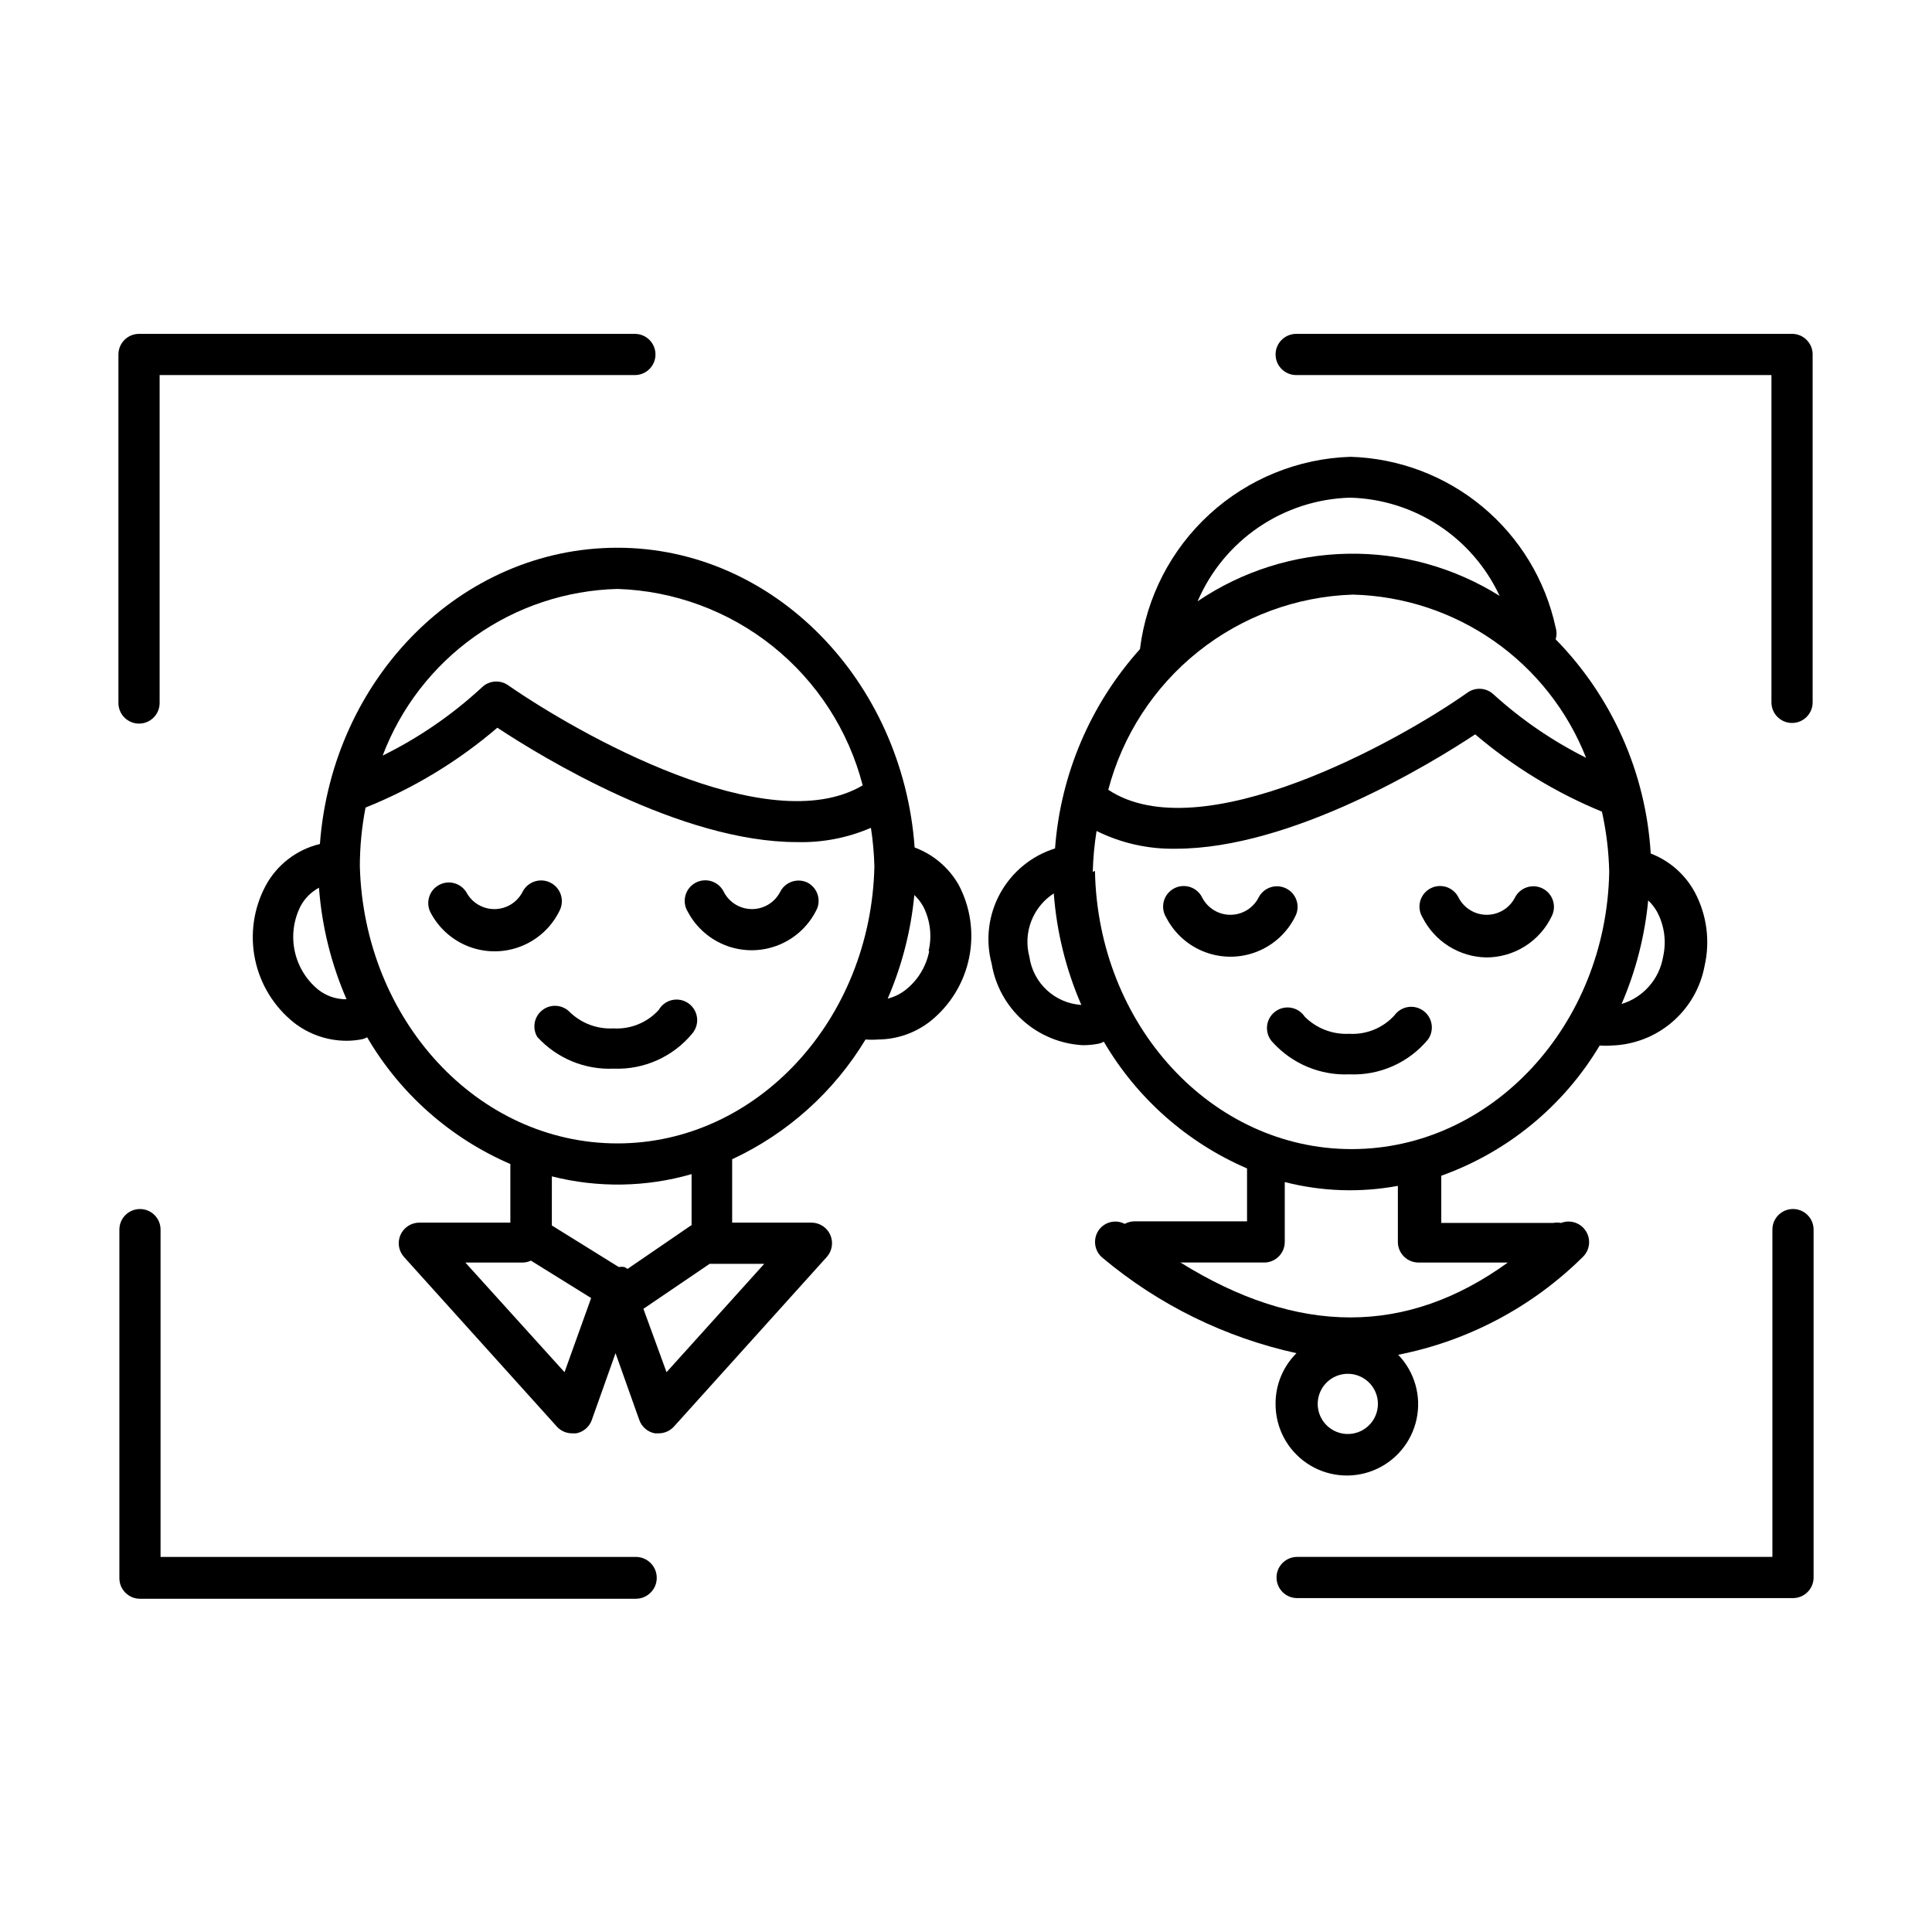 <?xml version="1.0" encoding="UTF-8"?>
<!-- Uploaded to: ICON Repo, www.iconrepo.com, Generator: ICON Repo Mixer Tools -->
<svg fill="#000000" width="800px" height="800px" version="1.1" viewBox="144 144 512 512" xmlns="http://www.w3.org/2000/svg">
 <g>
  <path d="m318.55 411.67c-3.062 3.352-7.477 5.141-12.008 4.867-4.387 0.23-8.66-1.422-11.758-4.531-1.988-1.848-5.035-1.949-7.144-0.242-2.113 1.711-2.644 4.711-1.25 7.043 5.168 5.656 12.578 8.734 20.234 8.395 8.059 0.32 15.801-3.16 20.91-9.402 0.965-1.188 1.387-2.719 1.168-4.234-0.219-1.512-1.062-2.863-2.324-3.723-1.262-0.863-2.828-1.152-4.316-0.809-1.488 0.348-2.762 1.305-3.512 2.637z"/>
  <path d="m292.35 385.22c1.32-2.734 0.176-6.023-2.562-7.348-2.734-1.32-6.023-0.172-7.348 2.562-1.449 2.762-4.312 4.488-7.43 4.488-3.117 0-5.981-1.727-7.43-4.488-1.531-2.449-4.703-3.285-7.238-1.906-2.539 1.379-3.562 4.496-2.336 7.113 2.172 4.269 5.863 7.57 10.348 9.254 4.484 1.68 9.438 1.621 13.879-0.172 4.441-1.789 8.051-5.18 10.117-9.504z"/>
  <path d="m358.02 377.91c-1.305-0.637-2.805-0.727-4.176-0.254s-2.496 1.469-3.129 2.773c-1.453 2.762-4.316 4.488-7.434 4.488-3.117 0-5.981-1.727-7.43-4.488-0.641-1.363-1.812-2.398-3.242-2.867-1.426-0.469-2.988-0.328-4.309 0.391s-2.285 1.949-2.668 3.406c-0.383 1.453-0.152 3 0.645 4.277 2.234 4.215 5.957 7.445 10.445 9.059 4.492 1.613 9.422 1.492 13.824-0.34 4.406-1.828 7.969-5.238 9.992-9.559 1.055-2.602-0.035-5.582-2.519-6.887z"/>
  <path d="m386.39 368.59c-3.191-44.168-37.281-79.434-78.762-79.434-41.48 0-75.57 34.594-78.848 78.512h0.004c-6.195 1.473-11.457 5.543-14.445 11.168-3.141 5.949-4.113 12.805-2.75 19.395s4.981 12.496 10.223 16.711c3.953 3.113 8.824 4.828 13.855 4.871 1.465 0.008 2.93-0.133 4.367-0.422 0.441-0.113 0.863-0.281 1.258-0.504 8.746 14.961 22.043 26.727 37.957 33.59v15.535l-24.184-0.004c-2.137 0.027-4.059 1.293-4.926 3.242-0.867 1.949-0.52 4.227 0.895 5.828l40.559 45.008h-0.004c1.039 1.125 2.5 1.766 4.031 1.762h1.094c1.898-0.363 3.465-1.703 4.113-3.527l6.297-17.719 6.297 17.719c0.652 1.824 2.215 3.164 4.117 3.527h1.008c1.531 0.004 2.992-0.637 4.027-1.762l40.559-45.008c1.41-1.602 1.762-3.879 0.895-5.828-0.867-1.949-2.793-3.215-4.926-3.242h-21.074v-16.793c14.676-6.832 26.98-17.883 35.348-31.738 1.121 0.086 2.242 0.086 3.359 0 5.031-0.043 9.906-1.754 13.855-4.871 5.246-4.215 8.859-10.121 10.223-16.711 1.363-6.59 0.391-13.445-2.75-19.395-2.606-4.57-6.738-8.078-11.672-9.91zm-78.762-68.516c15.004 0.484 29.449 5.82 41.164 15.207 11.719 9.383 20.078 22.316 23.828 36.852-25.191 14.863-75.57-13.77-93.961-26.535-2.121-1.488-5-1.277-6.887 0.504-7.863 7.289-16.746 13.398-26.363 18.137 4.812-12.707 13.301-23.691 24.383-31.559 11.082-7.867 24.254-12.254 37.836-12.605zm-79.266 106.22c-3.195-2.602-5.406-6.223-6.262-10.254-0.855-4.035-0.305-8.238 1.559-11.914 1.113-2.066 2.809-3.758 4.871-4.871 0.758 10.191 3.227 20.184 7.305 29.559-2.703 0.039-5.344-0.852-7.473-2.519zm65.242 101.35-26.281-29.055h15.113c0.785 0 1.559-0.172 2.269-0.504l15.953 9.91zm53.234-29.055-26.199 29.055-6.129-16.793 17.551-11.922h14.777zm-19.734-9.824-16.793 11.504-0.84-0.504h0.004c-0.5-0.074-1.012-0.074-1.512 0l-17.719-11 0.004-13.016c12.176 3.09 24.953 2.887 37.027-0.59v13.602zm-19.477-21.75c-37.199 0-67.176-32.832-68.266-73.473 0.008-5.211 0.516-10.414 1.512-15.531 12.723-5.094 24.523-12.242 34.93-21.16 11.672 7.727 48.617 30.312 79.352 30.312 6.746 0.188 13.453-1.102 19.648-3.781 0.523 3.394 0.828 6.816 0.922 10.246-0.922 40.555-31.066 73.387-68.098 73.387zm82.625-50.969c-0.785 4.047-2.988 7.68-6.215 10.246-1.406 1.117-3.039 1.918-4.785 2.352 3.773-8.73 6.152-17.992 7.055-27.457 0.93 0.883 1.723 1.902 2.352 3.019 1.871 3.652 2.375 7.852 1.426 11.84z"/>
  <path d="m522.43 419.48c1.762-2.461 1.195-5.879-1.262-7.641-2.457-1.766-5.879-1.199-7.641 1.258-3.062 3.356-7.477 5.144-12.008 4.871-4.383 0.215-8.652-1.43-11.754-4.535-0.852-1.289-2.211-2.156-3.738-2.387-1.527-0.23-3.082 0.199-4.273 1.18-1.195 0.977-1.918 2.418-1.992 3.961-0.074 1.543 0.512 3.043 1.605 4.133 5.176 5.648 12.582 8.723 20.238 8.395 8.004 0.348 15.707-3.07 20.824-9.234z"/>
  <path d="m487.32 386.73c1.324-2.711 0.195-5.984-2.519-7.305-2.711-1.32-5.981-0.191-7.305 2.519-1.449 2.758-4.312 4.488-7.43 4.488-3.117 0-5.981-1.73-7.43-4.488-0.641-1.363-1.812-2.398-3.242-2.867-1.43-0.469-2.988-0.328-4.309 0.391-1.32 0.719-2.289 1.949-2.672 3.402-0.383 1.457-0.148 3.004 0.648 4.281 2.18 4.238 5.867 7.512 10.332 9.18 4.469 1.668 9.398 1.605 13.82-0.168 4.426-1.777 8.031-5.141 10.105-9.434z"/>
  <path d="m537.88 397.73c3.641 0 7.207-1.031 10.285-2.981 3.078-1.945 5.539-4.727 7.094-8.02 1.324-2.711 0.195-5.984-2.516-7.305-2.715-1.32-5.984-0.191-7.309 2.519-1.449 2.758-4.312 4.488-7.43 4.488s-5.981-1.73-7.43-4.488c-0.641-1.363-1.812-2.398-3.242-2.867s-2.988-0.328-4.309 0.391c-1.32 0.719-2.285 1.949-2.672 3.402-0.383 1.457-0.148 3.004 0.648 4.281 1.586 3.129 3.996 5.769 6.969 7.633 2.977 1.863 6.402 2.883 9.91 2.945z"/>
  <path d="m482.04 516.04c-0.031 6.289 3.066 12.18 8.266 15.715 5.199 3.539 11.816 4.258 17.652 1.918 5.836-2.336 10.129-7.426 11.445-13.574 1.32-6.144-0.504-12.547-4.867-17.074 18.477-3.629 35.477-12.625 48.871-25.863 1.906-1.785 2.277-4.676 0.883-6.887-1.391-2.215-4.156-3.125-6.594-2.18-0.695-0.137-1.406-0.137-2.102 0h-29.641v-12.512c17.578-6.285 32.418-18.484 41.984-34.512 1.09 0.086 2.188 0.086 3.277 0 5.871-0.203 11.5-2.402 15.957-6.234 4.457-3.832 7.477-9.066 8.559-14.84 1.52-6.625 0.594-13.57-2.602-19.566-2.547-4.695-6.684-8.328-11.672-10.242-1.277-21.34-10.227-41.5-25.191-56.766 0.312-1.012 0.312-2.094 0-3.106-2.699-12.543-9.527-23.82-19.391-32.023-9.863-8.203-22.195-12.863-35.02-13.234-13.844 0.457-27.066 5.84-37.289 15.188-10.223 9.344-16.773 22.035-18.465 35.781-13.137 14.633-21.047 33.207-22.504 52.816-6.203 1.941-11.41 6.207-14.543 11.906-3.129 5.695-3.934 12.379-2.25 18.656 0.969 5.816 3.894 11.125 8.289 15.047 4.398 3.926 10.008 6.231 15.895 6.535 1.438 0.004 2.871-0.137 4.281-0.422 0.438-0.113 0.863-0.281 1.258-0.504 8.746 14.957 22.043 26.727 37.953 33.586v14.023h-29.891c-0.883 0.012-1.75 0.242-2.519 0.672-2.289-1.203-5.113-0.602-6.719 1.43-1.844 2.367-1.434 5.781 0.926 7.641 14.82 12.406 32.422 21.047 51.305 25.191-3.574 3.555-5.57 8.395-5.543 13.434zm18.727 7.977c-3.184-0.168-5.961-2.215-7.066-5.203-1.102-2.992-0.32-6.352 1.992-8.547 2.309-2.195 5.703-2.805 8.633-1.547 2.93 1.254 4.832 4.133 4.836 7.32 0.004 2.191-0.895 4.285-2.481 5.793-1.59 1.508-3.727 2.301-5.914 2.184zm83.969-126.46c-0.488 2.906-1.773 5.613-3.719 7.824-1.941 2.211-4.465 3.836-7.281 4.688 3.769-8.727 6.152-17.992 7.051-27.457 0.93 0.887 1.723 1.902 2.352 3.023 1.949 3.652 2.516 7.887 1.598 11.922zm-82.961-121.67c8.371 0.219 16.52 2.773 23.52 7.371 7.004 4.598 12.582 11.062 16.113 18.656-12.043-7.543-26.016-11.422-40.223-11.168-14.207 0.254-28.035 4.629-39.801 12.598 3.41-7.953 9.027-14.766 16.184-19.633 7.156-4.863 15.555-7.578 24.207-7.824zm0.754 25.695v-0.004c13.41 0.34 26.426 4.621 37.414 12.312 10.992 7.691 19.473 18.449 24.387 30.934-8.898-4.453-17.148-10.105-24.52-16.793-1.883-1.785-4.762-1.996-6.883-0.504-18.391 13.016-70.703 41.984-95.219 25.777h-0.004c3.789-14.441 12.133-27.273 23.797-36.594 11.664-9.32 26.023-14.625 40.945-15.133zm-85.73 95.973c-0.84-3.121-0.664-6.43 0.5-9.449 1.16-3.016 3.25-5.59 5.965-7.344 0.758 10.191 3.227 20.184 7.305 29.559-3.414-0.219-6.648-1.609-9.156-3.934s-4.137-5.445-4.613-8.832zm16.793-22.504c0.098-3.629 0.434-7.246 1.008-10.832 6.519 3.231 13.719 4.844 20.992 4.703 30.73 0 67.68-22.586 79.352-30.312h-0.004c10.047 8.555 21.383 15.473 33.59 20.488 1.164 5.242 1.812 10.586 1.93 15.953-0.754 40.641-31.152 73.473-68.266 73.473s-67.258-32.832-68.016-73.723zm22.672 103.53h22.754v0.004c3.016 0 5.457-2.445 5.457-5.457v-15.871c9.801 2.512 20.031 2.856 29.977 1.008v14.863c0 3.012 2.445 5.457 5.461 5.457h23.68c-26.789 19.395-55.59 19.395-86.742 0z"/>
  <path d="m619.16 232.48h-131.66c-3.012 0-5.457 2.445-5.457 5.461 0 3.012 2.445 5.457 5.457 5.457h125.95v86.738c0 3.016 2.445 5.457 5.457 5.457 3.016 0 5.461-2.441 5.461-5.457v-92.363c-0.086-2.856-2.356-5.16-5.207-5.293z"/>
  <path d="m619.16 464.4c-3.016 0-5.457 2.445-5.457 5.457v86.738h-125.95c-3.016 0-5.457 2.445-5.457 5.461 0 3.012 2.441 5.457 5.457 5.457h131.41c3.016 0 5.457-2.445 5.457-5.457v-92.367c-0.09-2.949-2.508-5.289-5.457-5.289z"/>
  <path d="m180.84 232.48c-3.012 0-5.457 2.445-5.457 5.461v92.363c0 3.016 2.445 5.457 5.457 5.457 3.016 0 5.461-2.441 5.461-5.457v-86.906h125.95-0.004c3.016 0 5.461-2.445 5.461-5.457 0-3.016-2.445-5.461-5.461-5.461z"/>
  <path d="m312.5 556.6h-125.95v-86.738c0-3.012-2.441-5.457-5.457-5.457s-5.457 2.445-5.457 5.457v92.367c0 3.012 2.441 5.457 5.457 5.457h131.41c3.059 0 5.543-2.481 5.543-5.543 0-3.059-2.484-5.543-5.543-5.543z"/>
 </g>
</svg>